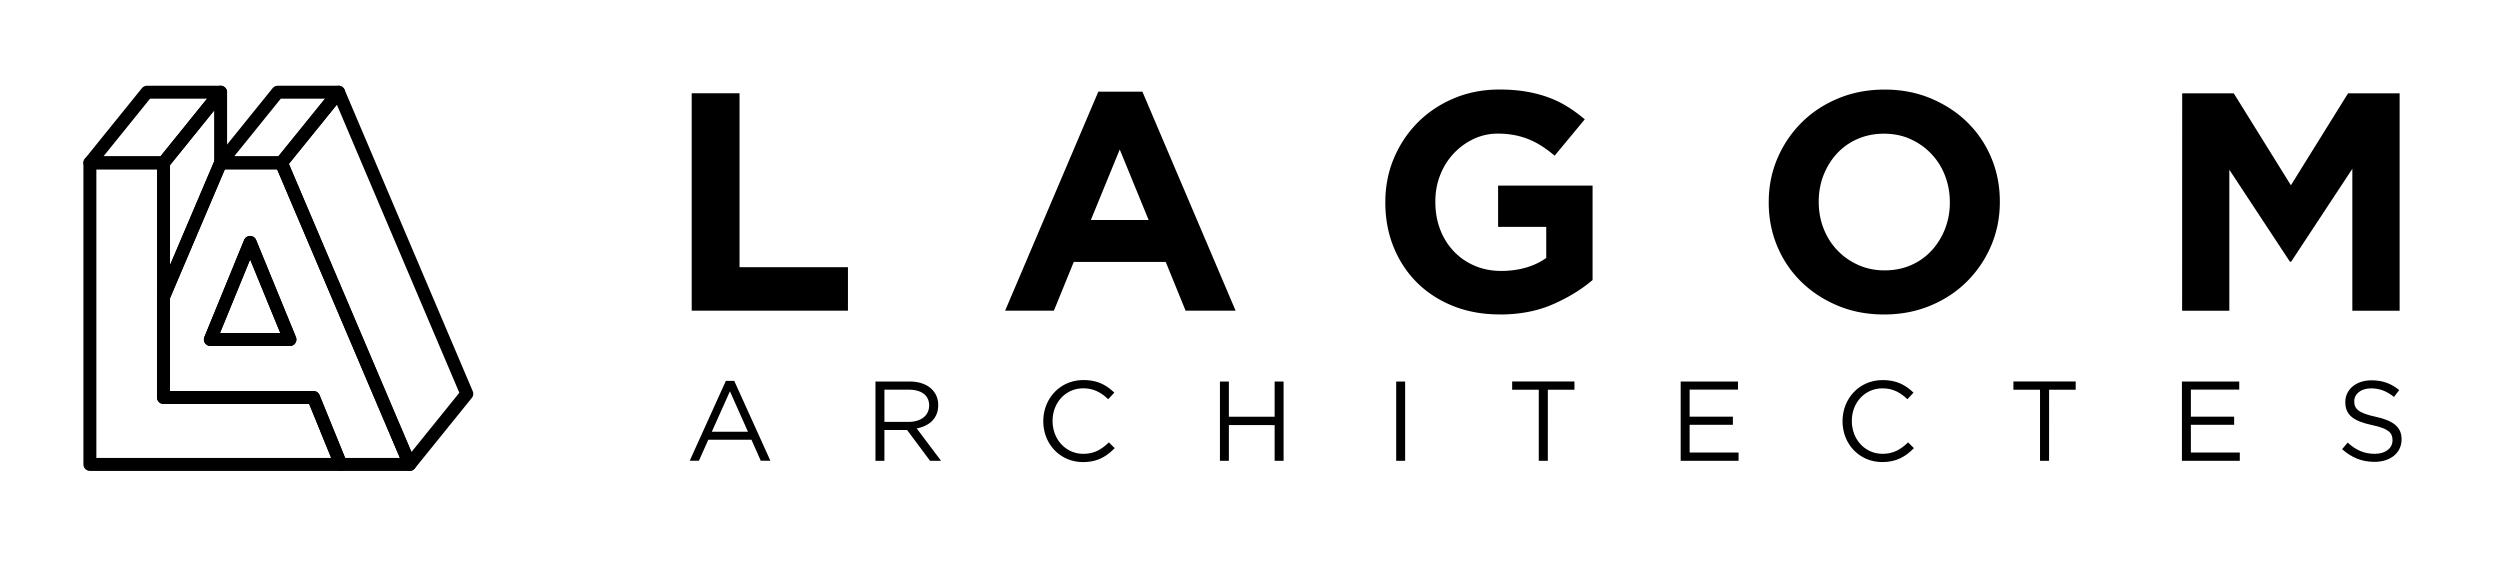<svg xmlns="http://www.w3.org/2000/svg" width="515.399" height="117.154" viewBox="0 0 136.366 30.997" xmlns:v="https://vecta.io/nano"><defs><clipPath id="A"><path d="M0 595.28h841.9V0H0z"/></clipPath></defs><g transform="matrix(.353 0 0 -.353 -84.406 120.091)"><g fill="none" stroke="#000" stroke-width="2" stroke-linejoin="round"><path d="M271.615 287.74l6.145 15.002 6.152-15.002zm10.975 27.3h-9.4l-8.82-20.726V278.78h23.182l4.215-10.344h10.644z"/><path d="M283.912 287.74h-12.297l6.145 15.002zm7.866-19.305H253v46.605h11.38v-36.26h23.183z"/><path d="M273.2 325.955V315.04l-8.82-20.726v20.726z"/><path d="M273.2 325.955l-8.82-10.915H253l8.82 10.915zm18.232 0L282.6 315.04h-9.4l8.82 10.915z"/><path d="M311.242 279.35l-8.82-10.915-19.832 46.605 8.842 10.915z"/></g><path d="M345.994 325.792h7.392v-26.88h16.752v-6.72h-24.144zm70.606-19.584l-4.464 10.896-4.464-10.896zm-7.776 19.824h6.816l14.4-33.84h-7.728l-3.072 7.537h-14.208l-3.072-7.537h-7.536z"/><g clip-path="url(#A)"><path d="M470.84 291.616c-2.624 0-5.016.433-7.176 1.296s-4.016 2.064-5.568 3.6-2.76 3.36-3.624 5.472-1.296 4.416-1.296 6.912v.096c0 2.4.44 4.647 1.32 6.744s2.104 3.937 3.672 5.52 3.432 2.832 5.592 3.743 4.504 1.368 7.032 1.368c1.504 0 2.872-.105 4.104-.312s2.376-.503 3.432-.888a15.98 15.98 0 0 0 2.976-1.44c.928-.576 1.825-1.232 2.688-1.967l-4.656-5.617a18.87 18.87 0 0 1-1.92 1.44c-.64.416-1.304.768-1.992 1.056a11.74 11.74 0 0 1-2.232.672 13.56 13.56 0 0 1-2.64.241 8.63 8.63 0 0 1-3.768-.84 10.16 10.16 0 0 1-3.072-2.256c-.88-.943-1.568-2.048-2.064-3.312s-.744-2.616-.744-4.055v-.097c0-1.536.248-2.952.744-4.248a10.09 10.09 0 0 1 2.112-3.384c.912-.96 1.992-1.704 3.24-2.232s2.608-.792 4.08-.792c1.344 0 2.608.168 3.792.505s2.24.84 3.168 1.5v4.8h-7.44v6.384h14.6v-14.592c-1.726-1.473-3.784-2.728-6.167-3.767s-5.112-1.56-8.184-1.56m59.474 6.817c1.504 0 2.87.27 4.104.815s2.288 1.296 3.167 2.256a10.67 10.67 0 0 1 2.065 3.337 11.02 11.02 0 0 1 .744 4.056v.096c0 1.44-.25 2.8-.744 4.08s-1.2 2.4-2.112 3.36-1.985 1.72-3.216 2.28-2.6.84-4.105.84c-1.47 0-2.832-.272-4.08-.816a9.34 9.34 0 0 1-3.192-2.256c-.88-.96-1.57-2.072-2.065-3.336s-.743-2.616-.743-4.056v-.096c0-1.44.247-2.8.743-4.08s1.2-2.4 2.113-3.36a10.16 10.16 0 0 1 3.24-2.28c1.248-.56 2.607-.84 4.08-.84m-.097-6.816c-2.6 0-4.975.456-7.15 1.368s-4.057 2.143-5.64 3.696-2.815 3.375-3.695 5.472-1.32 4.343-1.32 6.744v.096c0 2.4.448 4.647 1.343 6.744a17.39 17.39 0 0 0 3.72 5.52c1.583 1.584 3.472 2.832 5.664 3.743s4.584 1.37 7.176 1.37 4.976-.457 7.15-1.37 4.057-2.143 5.64-3.695 2.815-3.377 3.695-5.473 1.32-4.343 1.32-6.743v-.096c0-2.4-.45-4.65-1.344-6.745a17.39 17.39 0 0 0-3.72-5.52c-1.584-1.585-3.473-2.832-5.664-3.744s-4.584-1.368-7.177-1.368m46.084 34.176h7.968l8.832-14.208 8.832 14.208h7.968v-33.6H602.6v21.936l-9.456-14.352h-.192l-9.36 14.208v-21.792h-7.296zM351.902 279.74l-2.8-6.248h5.583zm6.25-10.73h-1.488l-1.435 3.24h-6.67l-1.452-3.24h-1.418l5.583 12.34h1.295zm21.4 10.974h-3.78v-4.97h3.763c1.837 0 3.15.946 3.15 2.538 0 1.523-1.155 2.433-3.133 2.433M382.825 269l-3.553 4.76h-3.5V269h-1.383v12.25h5.268c2.695 0 4.428-1.452 4.428-3.657 0-2.048-1.4-3.238-3.325-3.588l3.763-5.006zm23.642-.2c-3.536 0-6.144 2.783-6.144 6.318 0 3.5 2.6 6.353 6.196 6.353 2.223 0 3.553-.787 4.778-1.942l-.945-1.015c-1.032.98-2.188 1.68-3.85 1.68-2.713 0-4.743-2.188-4.743-5.04s2.047-5.077 4.743-5.077c1.68 0 2.782.648 3.955 1.768l.9-.893c-1.277-1.295-2.677-2.152-4.9-2.152M429 274.523V269h-1.382v12.25H429v-5.442h7.07v5.442h1.383V269h-1.383v5.513zM456.236 269h-1.383v12.25h1.383z"/><path d="M478.286 269h-1.4v10.974h-4.113v1.277h9.626v-1.277h-4.113zm29.384 11h-7.474v-4.183h6.686v-1.26h-6.686v-4.288h7.56V269h-8.943v12.25h8.856zm22.293-11.2c-3.535 0-6.143 2.783-6.143 6.318 0 3.5 2.6 6.353 6.196 6.353 2.222 0 3.552-.787 4.778-1.942l-.945-1.015c-1.032.98-2.188 1.68-3.85 1.68-2.713 0-4.743-2.188-4.743-5.04s2.048-5.077 4.743-5.077c1.68 0 2.783.648 3.955 1.768l.9-.893c-1.277-1.295-2.677-2.152-4.9-2.152m25.786.2h-1.4v10.974h-4.114v1.277h9.626v-1.277h-4.112zm29.384 11h-7.474v-4.183h6.686v-1.26h-6.686v-4.288h7.56V269h-8.943v12.25h8.856zm21.086-4.2c2.73-.596 4-1.593 4-3.483 0-2.118-1.75-3.483-4.182-3.483-1.944 0-3.537.648-5.006 1.96l.857 1.015c1.278-1.155 2.503-1.733 4.2-1.733 1.646 0 2.73.858 2.73 2.1 0 1.155-.612 1.803-3.186 2.345-2.817.613-4.112 1.523-4.112 3.553 0 1.96 1.697 3.36 4.025 3.36 1.786 0 3.063-.508 4.305-1.506l-.805-1.067c-1.137.927-2.275 1.33-3.535 1.33-1.593 0-2.608-.875-2.608-1.996 0-1.172.63-1.82 3.326-2.397"/></g></g></svg>